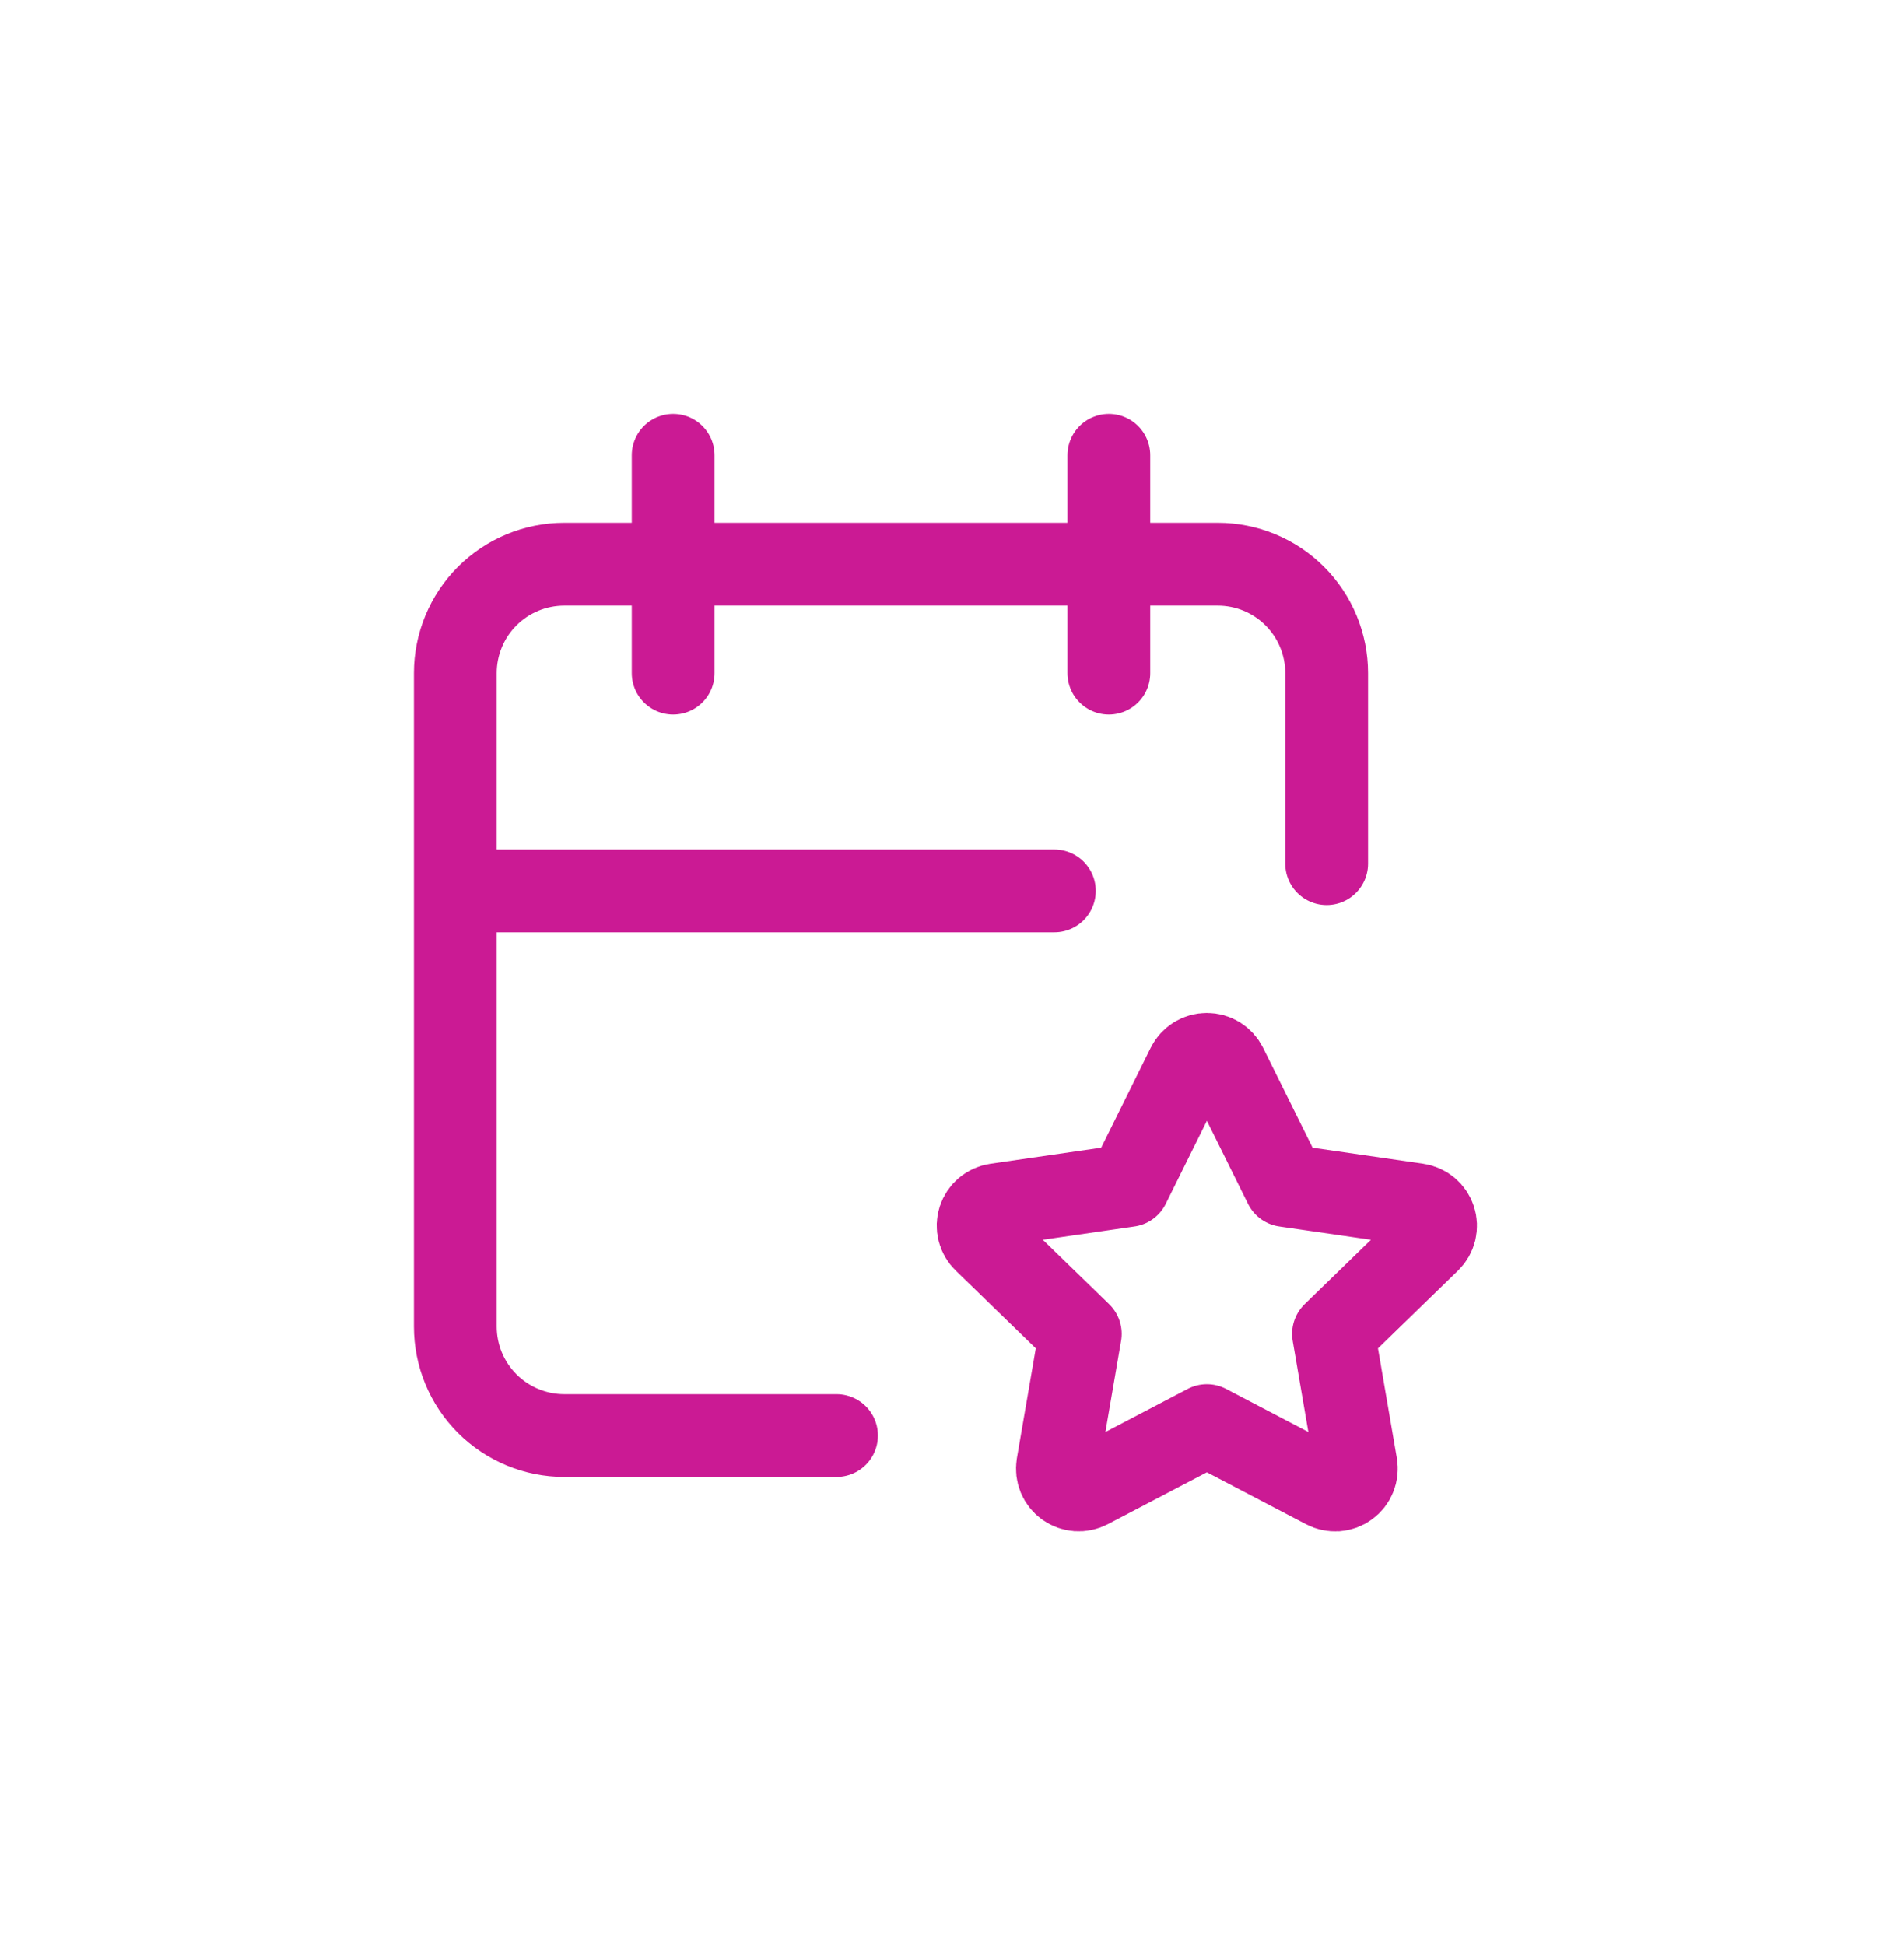 <svg width="46" height="47" viewBox="0 0 46 47" fill="none" xmlns="http://www.w3.org/2000/svg">
<g filter="url(#filter0_d_536_3320)">
<path d="M20.21 34.684H13.632C12.934 34.684 12.264 34.406 11.771 33.913C11.277 33.419 11 32.75 11 32.052V16.263C11 15.565 11.277 14.896 11.771 14.402C12.264 13.909 12.934 13.632 13.632 13.632H29.421C30.119 13.632 30.788 13.909 31.281 14.402C31.775 14.896 32.052 15.565 32.052 16.263V20.868M26.789 11V16.263M16.263 11V16.263M11 21.526H25.473" stroke="#CB1A94" stroke-width="2" stroke-linecap="round" stroke-linejoin="round"/>
<path d="M29.158 34.443L26.3 35.94C26.215 35.984 26.12 36.004 26.024 35.997C25.929 35.99 25.838 35.957 25.76 35.901C25.683 35.845 25.622 35.769 25.585 35.68C25.549 35.592 25.538 35.495 25.553 35.401L26.099 32.228L23.787 29.982C23.718 29.916 23.669 29.831 23.646 29.738C23.623 29.645 23.626 29.547 23.656 29.456C23.686 29.364 23.741 29.283 23.814 29.222C23.888 29.16 23.977 29.121 24.073 29.107L27.267 28.644L28.696 25.759C28.739 25.673 28.805 25.601 28.886 25.55C28.968 25.499 29.062 25.473 29.158 25.473C29.254 25.473 29.348 25.499 29.43 25.55C29.511 25.601 29.577 25.673 29.62 25.759L31.049 28.644L34.243 29.107C34.338 29.121 34.427 29.161 34.501 29.223C34.574 29.284 34.628 29.365 34.658 29.456C34.688 29.547 34.691 29.645 34.669 29.738C34.646 29.831 34.597 29.916 34.529 29.982L32.217 32.228L32.762 35.399C32.778 35.494 32.768 35.591 32.731 35.68C32.695 35.769 32.635 35.846 32.557 35.902C32.48 35.959 32.388 35.992 32.292 35.999C32.196 36.005 32.1 35.985 32.016 35.94L29.158 34.443Z" stroke="#CB1A94" stroke-width="2" stroke-linecap="round" stroke-linejoin="round"/>
</g>
<defs>
<filter id="filter0_d_536_3320" x="0" y="0" width="45.683" height="47" filterUnits="userSpaceOnUse" color-interpolation-filters="sRGB">
<feFlood flood-opacity="0" result="BackgroundImageFix"/>
<feColorMatrix in="SourceAlpha" type="matrix" values="0 0 0 0 0 0 0 0 0 0 0 0 0 0 0 0 0 0 127 0" result="hardAlpha"/>
<feOffset/>
<feGaussianBlur stdDeviation="5"/>
<feComposite in2="hardAlpha" operator="out"/>
<feColorMatrix type="matrix" values="0 0 0 0 1 0 0 0 0 1 0 0 0 0 1 0 0 0 0.5 0"/>
<feBlend mode="normal" in2="BackgroundImageFix" result="effect1_dropShadow_536_3320"/>
<feBlend mode="normal" in="SourceGraphic" in2="effect1_dropShadow_536_3320" result="shape"/>
</filter>
</defs>
</svg>
